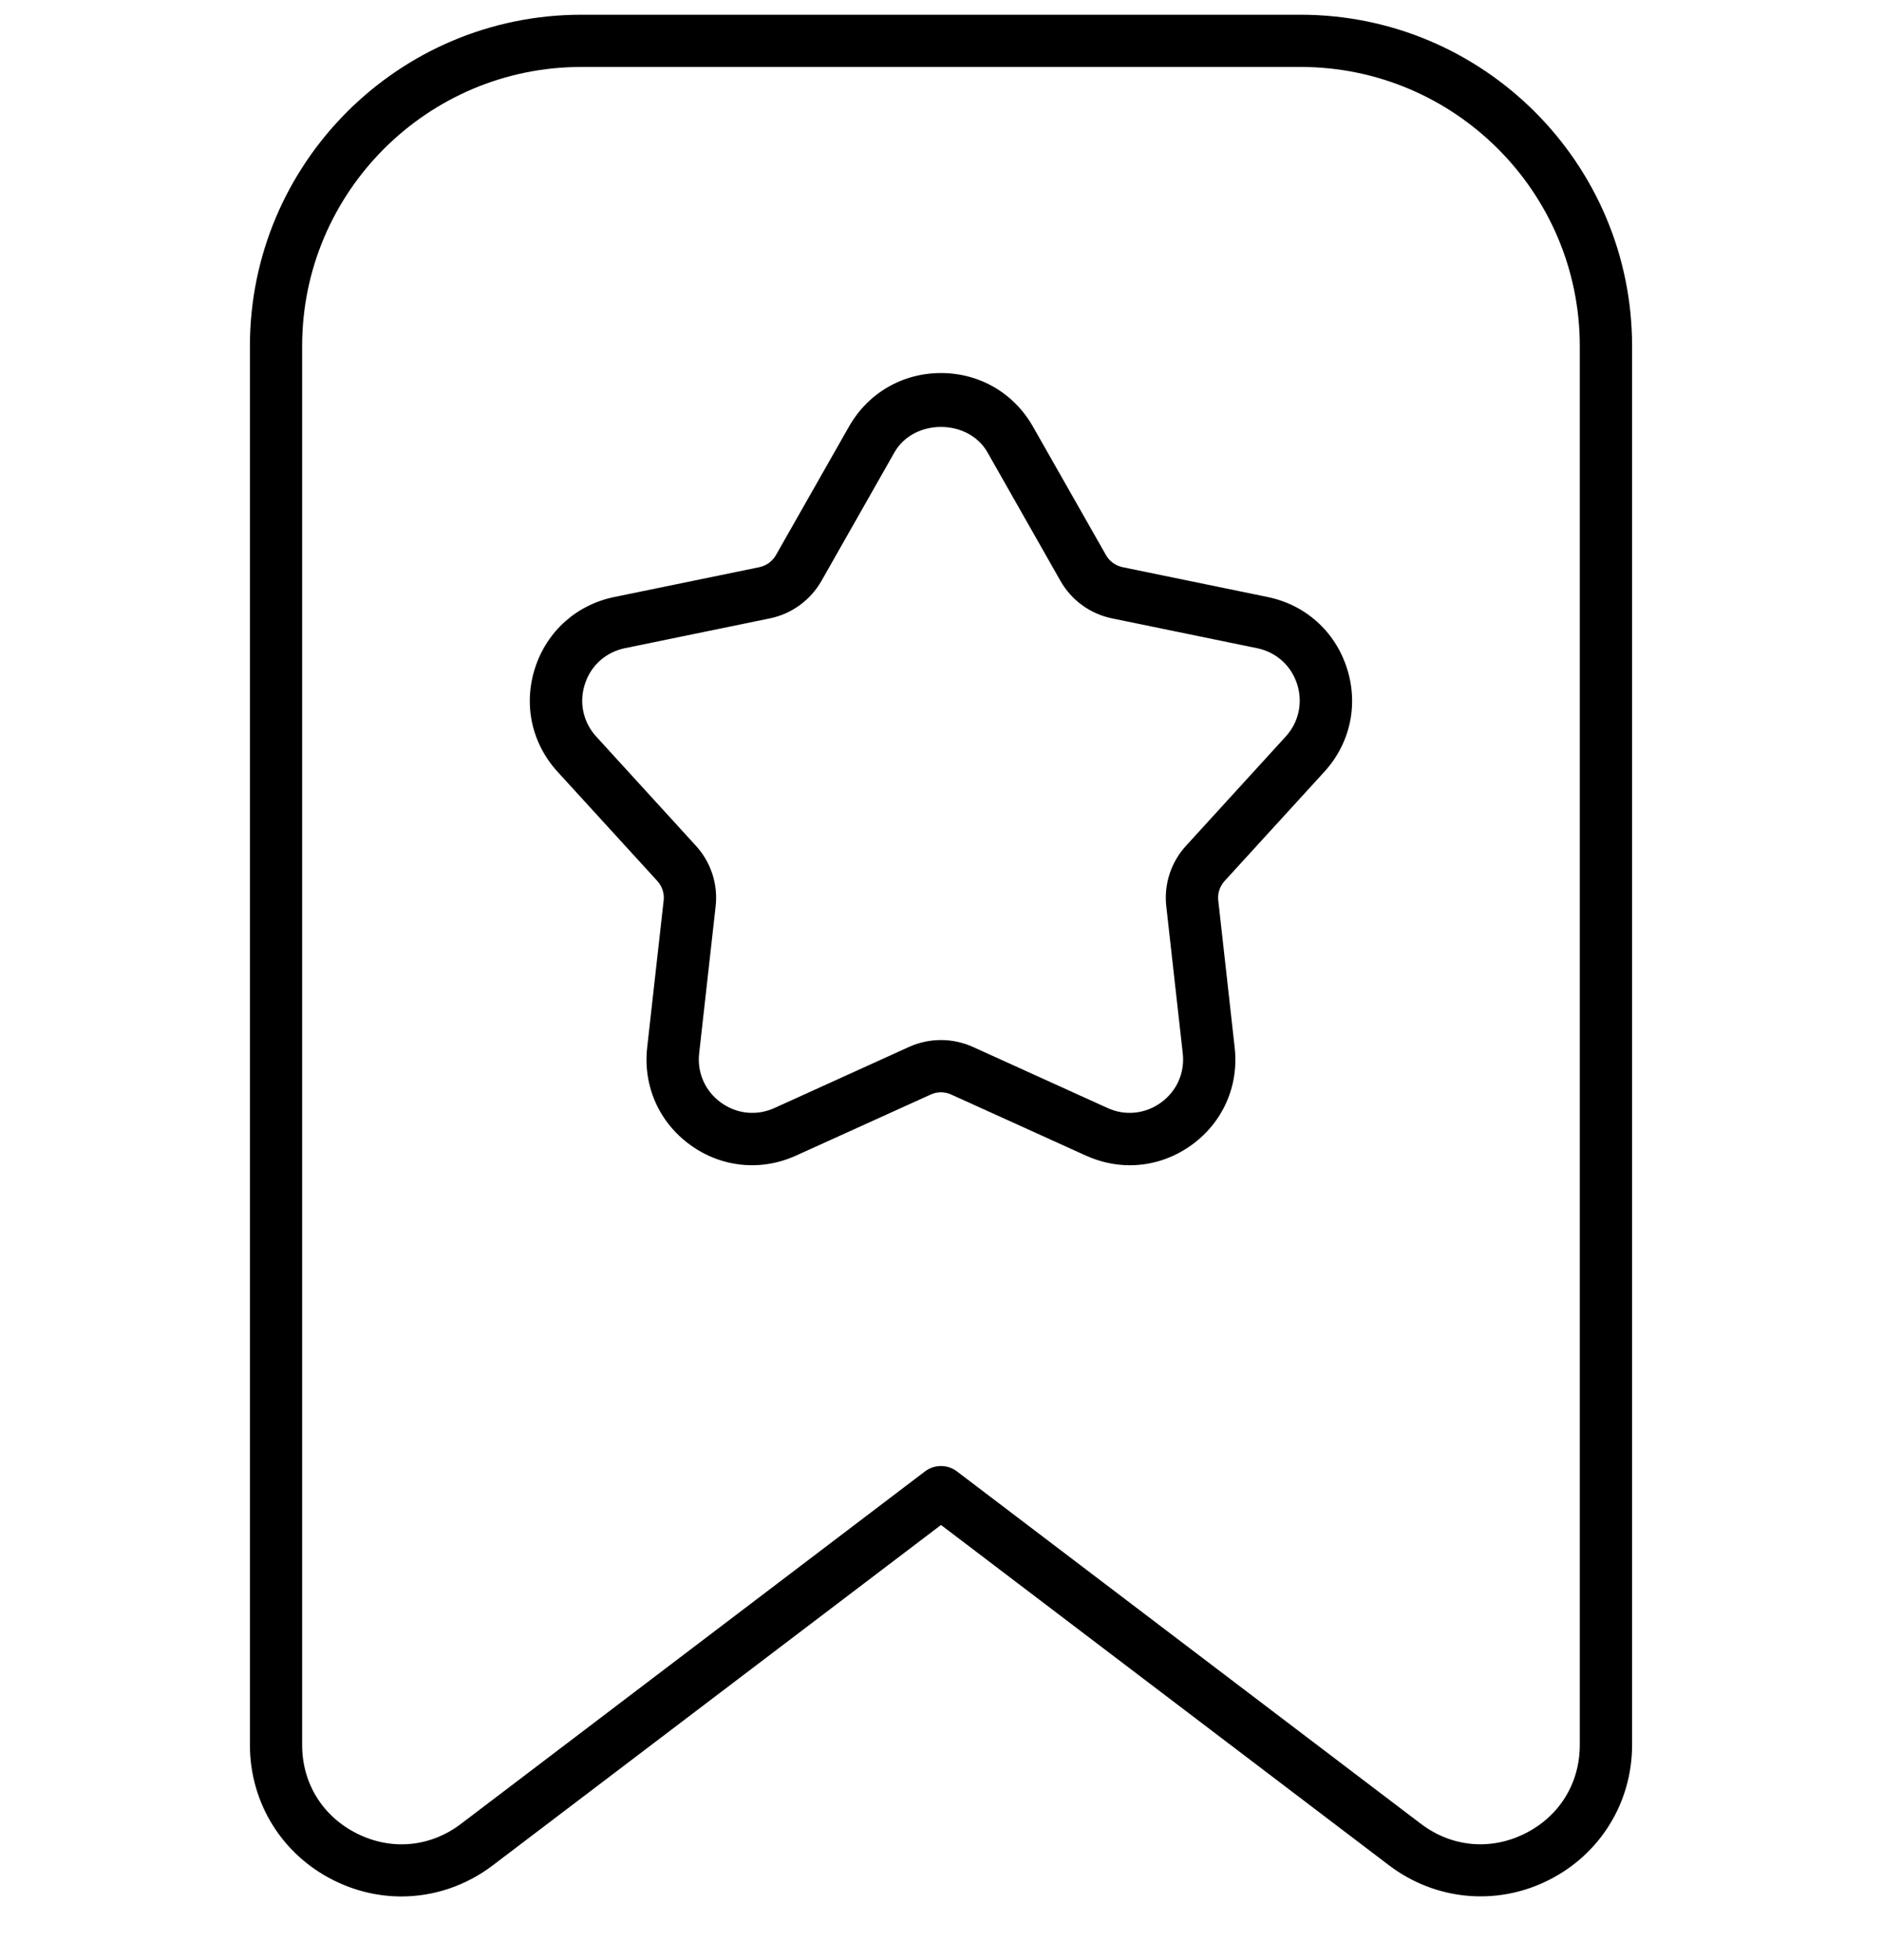 <svg width="24" height="25" viewBox="0 0 24 25" fill="none" xmlns="http://www.w3.org/2000/svg">
<g id="bookmark" clip-path="url(#clip0_847_16795)">
<path id="Vector" d="M5.118 24.188C4.827 24.188 4.533 24.12 4.259 23.984C3.597 23.656 3.187 22.994 3.187 22.256V4.414C3.187 2.083 5.082 0.188 7.413 0.188H16.586C18.916 0.188 20.813 2.083 20.813 4.414V22.256C20.813 22.994 20.402 23.656 19.74 23.984C19.081 24.312 18.304 24.238 17.715 23.792L12 19.45L6.283 23.792C5.939 24.053 5.531 24.188 5.118 24.188ZM7.413 0.854C5.45 0.854 3.853 2.451 3.853 4.414V22.256C3.853 22.746 4.116 23.169 4.555 23.387C4.995 23.606 5.49 23.558 5.88 23.261L11.798 18.765C11.917 18.676 12.082 18.676 12.201 18.765L18.119 23.261C18.51 23.558 19.006 23.605 19.444 23.387C19.884 23.169 20.146 22.746 20.146 22.256V4.414C20.146 2.451 18.549 0.854 16.586 0.854H7.413ZM14.408 14.862C14.22 14.862 14.029 14.821 13.848 14.739L12.13 13.96C12.047 13.922 11.952 13.922 11.869 13.96L10.151 14.739C9.704 14.942 9.199 14.891 8.801 14.602C8.403 14.313 8.199 13.849 8.253 13.361L8.463 11.486C8.474 11.395 8.444 11.305 8.383 11.237L7.111 9.844C6.779 9.481 6.672 8.985 6.824 8.517C6.976 8.05 7.354 7.712 7.836 7.614L9.684 7.234C9.773 7.215 9.85 7.159 9.895 7.08L10.827 5.44C11.07 5.013 11.508 4.758 12 4.758C12.491 4.758 12.929 5.013 13.172 5.44L14.104 7.08C14.149 7.16 14.226 7.215 14.316 7.234L16.163 7.614C16.645 7.712 17.023 8.05 17.175 8.518C17.327 8.985 17.22 9.481 16.888 9.844L15.616 11.237C15.555 11.305 15.525 11.395 15.536 11.486L15.745 13.361C15.8 13.849 15.596 14.313 15.198 14.602C14.961 14.774 14.687 14.862 14.408 14.862ZM12 13.265C12.138 13.265 12.276 13.294 12.405 13.352L14.124 14.132C14.349 14.235 14.605 14.208 14.806 14.062C15.007 13.916 15.111 13.681 15.083 13.435L14.873 11.56C14.841 11.278 14.933 10.997 15.124 10.788L16.396 9.394C16.563 9.211 16.617 8.96 16.541 8.724C16.464 8.487 16.273 8.317 16.029 8.267L14.181 7.887C13.904 7.83 13.664 7.656 13.524 7.41L12.593 5.77C12.347 5.337 11.652 5.337 11.406 5.77L10.475 7.41C10.334 7.656 10.095 7.83 9.818 7.887L7.97 8.267C7.727 8.317 7.535 8.487 7.459 8.724C7.382 8.96 7.436 9.211 7.603 9.394L8.875 10.788C9.066 10.997 9.158 11.278 9.126 11.56L8.916 13.435C8.888 13.681 8.992 13.916 9.193 14.062C9.393 14.208 9.649 14.235 9.876 14.132L11.594 13.352C11.723 13.294 11.861 13.265 12 13.265Z" fill="black"/>
</g>
<defs>
<clipPath id="clip0_847_16795">
<rect width="24" height="24" fill="white" transform="translate(0 0.188)"/>
</clipPath>
</defs>
</svg>
